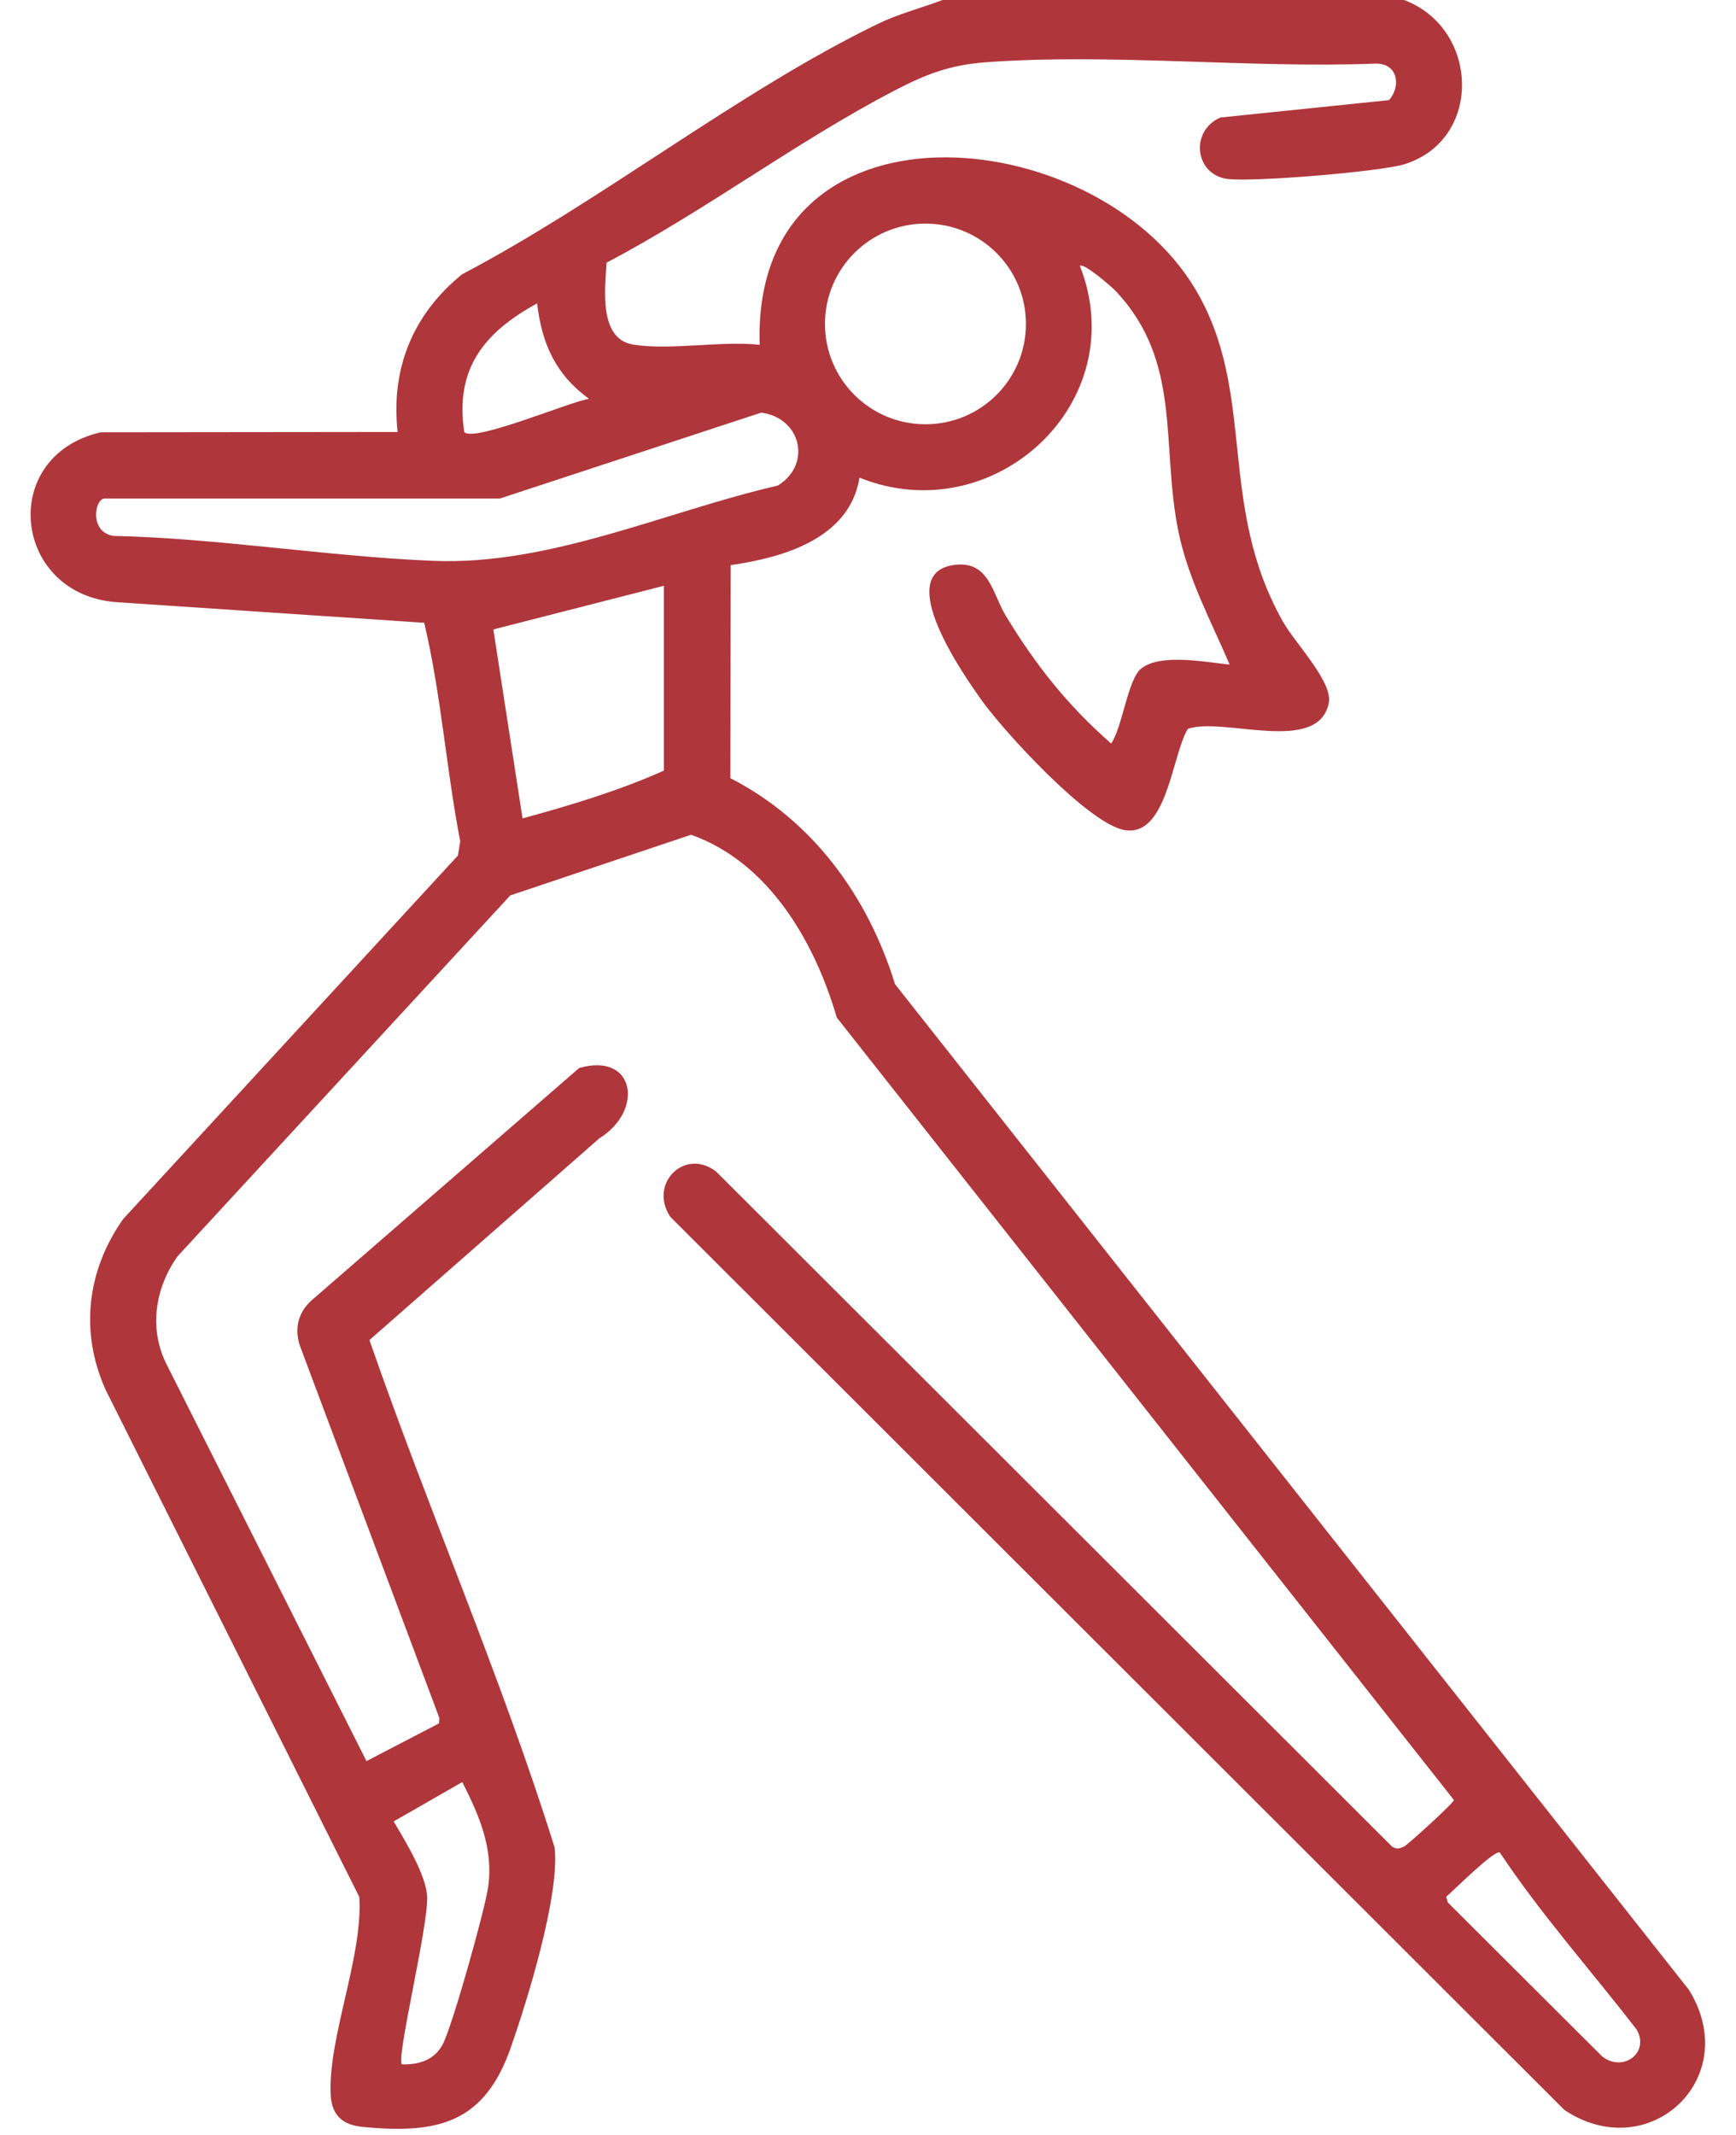 <svg width="48" height="59" viewBox="0 0 48 59" fill="none" xmlns="http://www.w3.org/2000/svg">
<path d="M38.829 0.003C40.907 0.789 41.004 3.864 38.831 4.539C38.163 4.746 34.63 5.037 33.936 4.945C33.038 4.826 32.892 3.62 33.742 3.248L38.408 2.767C38.743 2.377 38.652 1.761 38.055 1.757C34.549 1.893 30.74 1.466 27.268 1.72C26.253 1.795 25.6 2.052 24.723 2.508C22.038 3.904 19.47 5.845 16.773 7.257C16.727 7.972 16.55 9.366 17.503 9.522C18.532 9.69 19.931 9.412 21.005 9.529C20.776 2.453 30.276 3.309 33.057 8.002C34.763 10.88 33.632 13.919 35.474 17.182C35.812 17.779 36.86 18.848 36.74 19.431C36.442 20.868 33.815 19.802 32.844 20.142C32.404 20.853 32.275 23.14 31.096 22.94C30.091 22.77 27.74 20.198 27.12 19.322C26.669 18.684 24.678 15.866 26.361 15.616C27.354 15.468 27.437 16.408 27.813 17.024C28.649 18.394 29.51 19.484 30.723 20.548C31.028 20.119 31.185 18.769 31.552 18.477C32.093 18.047 33.341 18.302 33.999 18.366C33.479 17.151 32.847 15.988 32.58 14.676C32.094 12.285 32.694 9.986 30.839 8.034C30.729 7.919 29.959 7.248 29.859 7.349C31.346 11.13 27.476 14.691 23.765 13.201C23.489 14.887 21.663 15.405 20.204 15.618L20.194 21.505C22.479 22.675 23.998 24.776 24.748 27.199L46.699 54.991C48.208 57.431 45.593 59.867 43.257 58.311L18.535 33.629C17.927 32.721 18.921 31.709 19.796 32.372L38.486 51.027C38.611 51.117 38.7 51.086 38.827 51.027C38.912 50.988 40.185 49.838 40.201 49.745L23.136 28.119C22.525 26.023 21.254 23.827 19.107 23.069L14.109 24.745L4.903 34.725C4.291 35.601 4.115 36.698 4.591 37.675L10.133 48.669L12.139 47.626L12.147 47.474L8.293 37.193C8.116 36.667 8.273 36.202 8.694 35.868L16.013 29.515C17.562 29.07 17.811 30.689 16.577 31.454L10.215 37.033C11.844 41.732 13.85 46.309 15.334 51.053C15.484 52.361 14.592 55.237 14.132 56.561C13.405 58.653 12.15 58.988 10.011 58.776C9.49 58.724 9.176 58.468 9.145 57.911C9.058 56.318 10.04 54.086 9.935 52.424L2.924 38.415C2.201 36.817 2.401 35.111 3.405 33.689L12.661 23.643L12.725 23.251C12.338 21.25 12.197 19.183 11.729 17.211L3.233 16.642C0.354 16.44 -0.07 12.611 2.782 11.947L10.995 11.938C10.8 10.183 11.419 8.679 12.78 7.578C16.604 5.574 20.419 2.531 24.257 0.667C24.843 0.382 25.456 0.229 26.061 0H38.827L38.829 0.003ZM28.367 8.952C28.367 7.421 27.124 6.179 25.589 6.179C24.053 6.179 22.81 7.42 22.81 8.952C22.81 10.484 24.053 11.725 25.589 11.725C27.124 11.725 28.367 10.484 28.367 8.952ZM16.287 11.022C15.365 10.355 14.982 9.502 14.851 8.384C13.392 9.184 12.571 10.183 12.837 11.942C13.123 12.224 15.764 11.097 16.287 11.022ZM13.816 13.778H2.89C2.624 13.778 2.457 14.684 3.122 14.809C6.061 14.876 9.055 15.379 11.976 15.499C15.206 15.633 18.389 14.139 21.506 13.419C22.456 12.834 22.149 11.544 21.045 11.404L13.816 13.779V13.778ZM18.358 16.188L13.641 17.395L14.448 22.616C15.767 22.259 17.121 21.848 18.357 21.296V16.188H18.358ZM11.113 57.05C11.581 57.062 12.001 56.935 12.235 56.507C12.5 56.023 13.413 52.761 13.498 52.142C13.645 51.073 13.253 50.181 12.782 49.248L10.885 50.336C11.2 50.867 11.773 51.804 11.81 52.398C11.859 53.176 10.946 56.884 11.113 57.05ZM41.472 51.197C41.331 51.101 40.194 52.245 39.987 52.417L40.03 52.573L44.291 56.822C44.859 57.284 45.619 56.743 45.257 56.094C43.999 54.463 42.611 52.91 41.472 51.198V51.197Z" fill="#AF363B"/>
</svg>
